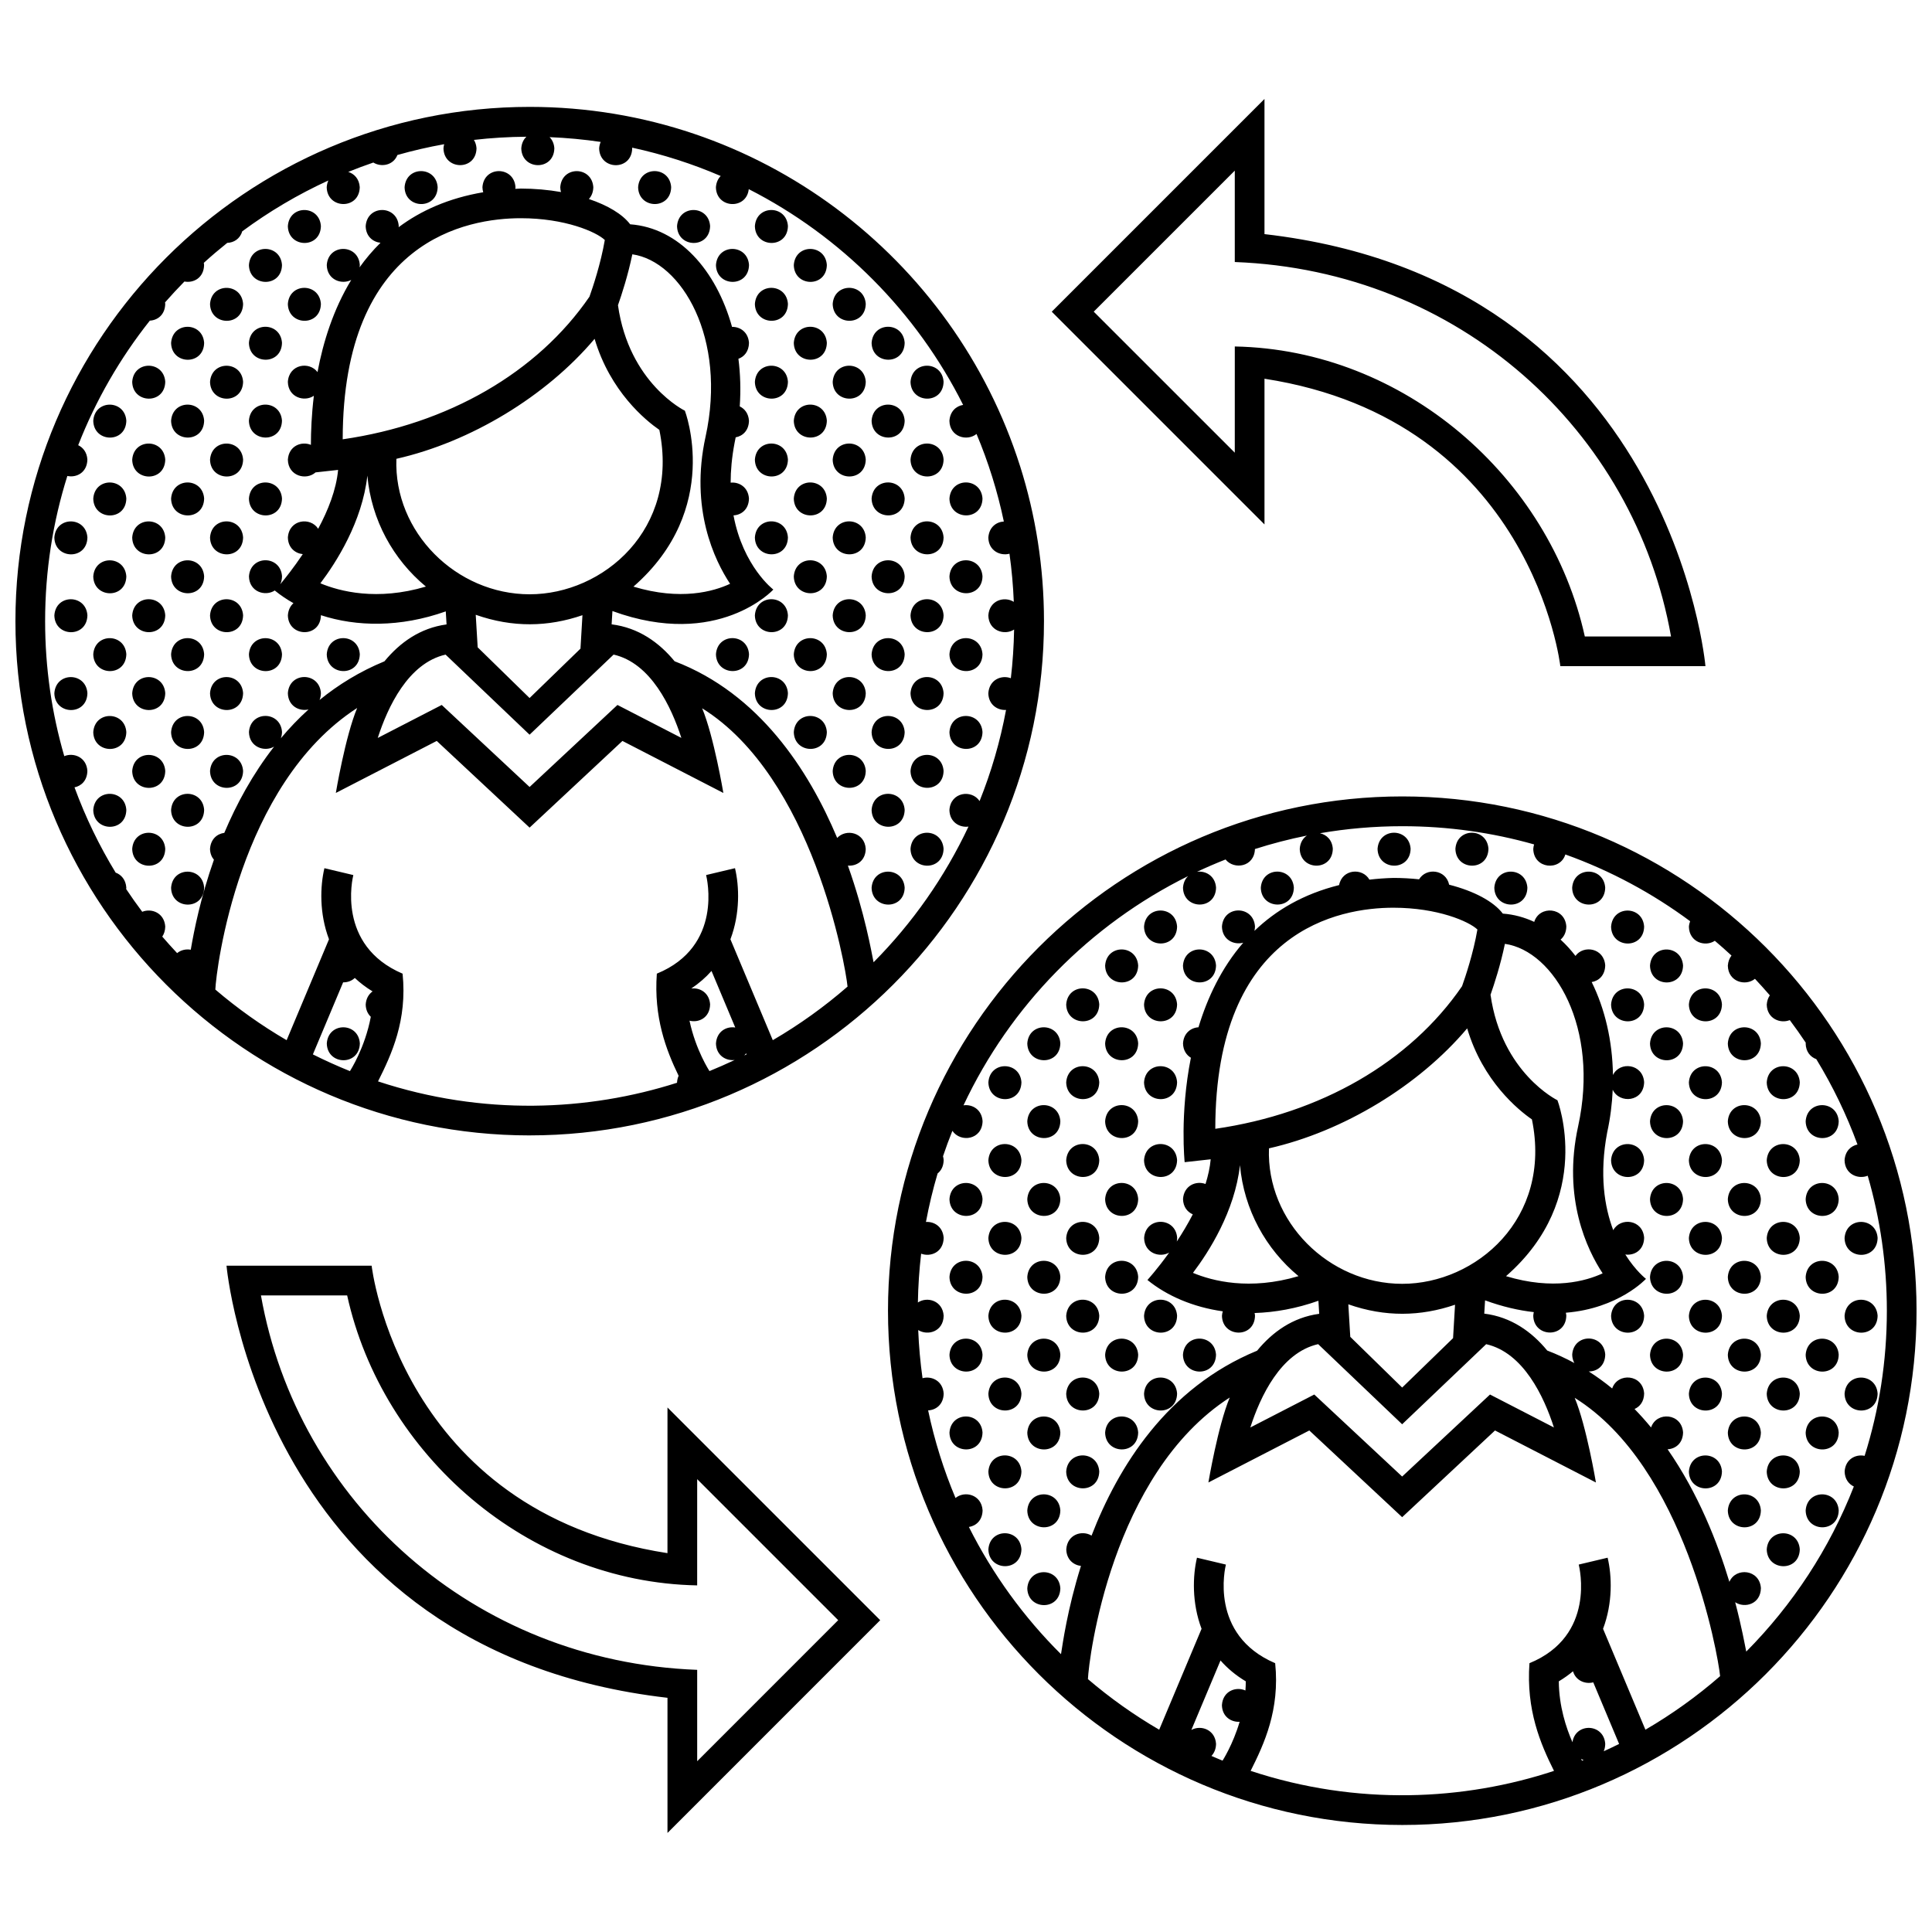 <?xml version="1.0" encoding="UTF-8"?>
<!-- Uploaded to: SVG Repo, www.svgrepo.com, Generator: SVG Repo Mixer Tools -->
<svg width="800px" height="800px" version="1.1" viewBox="144 144 512 512" xmlns="http://www.w3.org/2000/svg">
 <defs>
  <clipPath id="a">
   <path d="m148.09 170h503.81v460h-503.81z"/>
  </clipPath>
 </defs>
 <g clip-path="url(#a)">
  <path d="m187.79 368.95c-0.121 6.059-8.633 5.859-8.754 0.023 0.375-5.758 8.391-5.652 8.754-0.023zm-8.754-20.602c0.121 5.836 8.641 6.031 8.758-0.023-0.367-5.633-8.383-5.738-8.758 0.023zm-10.32-92.832c0.121 5.836 8.641 6.035 8.762-0.023-0.367-5.625-8.379-5.734-8.762 0.023zm0 20.633c0.121 5.836 8.641 6.035 8.762-0.023-0.367-5.629-8.379-5.742-8.762 0.023zm10.32 10.312c0.121 5.836 8.641 6.035 8.758-0.023-0.367-5.629-8.383-5.734-8.758 0.023zm0 41.258c0.121 5.836 8.641 6.035 8.758-0.023-0.367-5.633-8.383-5.738-8.758 0.023zm-20.633-20.629c0.121 5.836 8.641 6.031 8.762-0.023-0.367-5.629-8.379-5.738-8.762 0.023zm0-20.629c0.121 5.836 8.641 6.035 8.762-0.023-0.367-5.629-8.379-5.734-8.762 0.023zm20.633-20.625c0.121 5.836 8.641 6.031 8.758-0.031-0.367-5.625-8.383-5.734-8.758 0.031zm-20.633 61.883c0.121 5.836 8.641 6.035 8.762-0.023-0.367-5.633-8.379-5.738-8.762 0.023zm10.312-30.945c0.121 5.836 8.641 6.035 8.762-0.023-0.367-5.629-8.379-5.734-8.762 0.023zm50.016 20.605c-0.367-5.629-8.379-5.734-8.762 0.023 0.125 5.836 8.645 6.031 8.762-0.023zm-50.016 41.281c0.121 5.836 8.641 6.031 8.762-0.023-0.367-5.629-8.379-5.738-8.762 0.023zm0-41.262c0.121 5.836 8.641 6.035 8.762-0.023-0.367-5.625-8.379-5.734-8.762 0.023zm0 20.633c0.121 5.836 8.641 6.035 8.762-0.023-0.367-5.625-8.379-5.738-8.762 0.023zm39.707-51.602c-0.367-5.621-8.379-5.734-8.762 0.023 0.121 5.84 8.641 6.043 8.762-0.023zm0-20.625c-0.367-5.621-8.379-5.734-8.762 0.031 0.121 5.828 8.641 6.027 8.762-0.031zm-19.082-30.914c0.121 5.836 8.641 6.031 8.758-0.023-0.363-5.629-8.367-5.742-8.758 0.023zm19.082 10.289c-0.367-5.621-8.379-5.734-8.762 0.031 0.121 5.828 8.641 6.027 8.762-0.031zm-29.387 0.023c0.121 5.828 8.641 6.031 8.758-0.031-0.367-5.621-8.383-5.727-8.758 0.031zm39.695 30.914c-0.367-5.621-8.379-5.734-8.762 0.023 0.125 5.84 8.645 6.035 8.762-0.023zm-10.309 30.945c-0.367-5.629-8.379-5.734-8.762 0.023 0.121 5.836 8.641 6.035 8.762-0.023zm0 41.254c-0.367-5.629-8.379-5.734-8.762 0.023 0.121 5.836 8.641 6.039 8.762-0.023zm0-20.629c-0.367-5.621-8.379-5.734-8.762 0.023 0.121 5.84 8.641 6.043 8.762-0.023zm0-103.14c-0.367-5.629-8.379-5.734-8.762 0.023 0.121 5.836 8.641 6.039 8.762-0.023zm-19.082 113.48c0.121 5.836 8.641 6.035 8.758-0.023-0.363-5.625-8.367-5.738-8.758 0.023zm0 20.629c0.121 5.836 8.641 6.031 8.758-0.023-0.363-5.629-8.367-5.738-8.758 0.023zm0 20.625c0.121 5.836 8.641 6.035 8.758-0.023-0.363-5.621-8.367-5.734-8.758 0.023zm0-82.512c0.121 5.836 8.641 6.035 8.758-0.023-0.363-5.629-8.367-5.734-8.758 0.023zm0-20.625c0.121 5.836 8.641 6.035 8.758-0.023-0.363-5.629-8.367-5.742-8.758 0.023zm0 41.25c0.121 5.836 8.641 6.035 8.758-0.023-0.363-5.625-8.367-5.734-8.758 0.023zm0-61.883c0.121 5.836 8.641 6.035 8.758-0.023-0.363-5.625-8.367-5.734-8.758 0.023zm-10.305 51.574c0.121 5.836 8.641 6.031 8.758-0.023-0.367-5.629-8.383-5.738-8.758 0.023zm215.02 61.859c-0.363-5.629-8.375-5.734-8.762 0.023 0.129 5.836 8.648 6.035 8.762-0.023zm-175.33-113.46c-0.367-5.621-8.379-5.734-8.762 0.023 0.125 5.836 8.645 6.035 8.762-0.023zm165.02 20.625c-0.363-5.621-8.379-5.734-8.762 0.023 0.129 5.84 8.641 6.035 8.762-0.023zm0-20.625c-0.363-5.621-8.379-5.734-8.762 0.023 0.129 5.836 8.641 6.035 8.762-0.023zm10.312 72.195c-0.363-5.621-8.375-5.734-8.762 0.023 0.129 5.84 8.648 6.043 8.762-0.023zm0-20.625c-0.363-5.629-8.375-5.734-8.762 0.023 0.129 5.836 8.648 6.035 8.762-0.023zm0 41.254c-0.363-5.629-8.375-5.734-8.762 0.023 0.129 5.836 8.648 6.039 8.762-0.023zm-10.312 10.32c-0.363-5.629-8.379-5.734-8.762 0.023 0.129 5.836 8.641 6.031 8.762-0.023zm0 20.625c-0.363-5.621-8.379-5.734-8.762 0.023 0.129 5.836 8.641 6.039 8.762-0.023zm0-41.258c-0.363-5.621-8.379-5.734-8.762 0.023 0.129 5.836 8.641 6.039 8.762-0.023zm0-20.625c-0.363-5.629-8.379-5.734-8.762 0.023 0.129 5.836 8.641 6.031 8.762-0.023zm0-20.633c-0.363-5.629-8.379-5.734-8.762 0.023 0.129 5.836 8.641 6.039 8.762-0.023zm20.625 20.633c-0.363-5.629-8.375-5.734-8.758 0.023 0.125 5.836 8.645 6.031 8.758-0.023zm-10.312-30.949c-0.363-5.621-8.375-5.734-8.762 0.023 0.129 5.84 8.648 6.043 8.762-0.023zm-20.625-61.883c-0.367-5.629-8.379-5.734-8.762 0.023 0.125 5.836 8.641 6.039 8.762-0.023zm30.938 51.57c-0.363-5.621-8.375-5.734-8.758 0.023 0.125 5.84 8.645 6.035 8.758-0.023zm-165.02 41.262c-0.363-5.629-8.379-5.734-8.758 0.023 0.121 5.836 8.641 6.031 8.758-0.023zm165.02 20.625c-0.363-5.621-8.375-5.734-8.758 0.023 0.125 5.836 8.645 6.039 8.758-0.023zm74.73-55.02-56.375-56.375 56.375-56.375v35.816c107.92 12.41 116.86 114.5 116.86 114.5h-38.457s-7.379-65.184-78.402-76.176v38.613zm-7.867-47.156c44.945 0.84 83.457 34.637 92.758 76.852h22.848c-9.672-54.613-56.23-97-115.61-99.234v-24.215l-37.379 37.371 37.379 37.371zm-66.863 60.918c-0.363-5.629-8.375-5.734-8.758 0.023 0.125 5.836 8.645 6.039 8.758-0.023zm-10.312-51.566c-0.363-5.621-8.375-5.734-8.762 0.031 0.129 5.828 8.648 6.027 8.762-0.031zm0 20.625c-0.363-5.621-8.375-5.734-8.762 0.031 0.129 5.828 8.648 6.027 8.762-0.031zm-50.008 41.285c0.121 5.836 8.641 6.031 8.758-0.023-0.363-5.629-8.379-5.738-8.758 0.023zm0 20.629c0.121 5.836 8.641 6.035 8.758-0.023-0.363-5.633-8.379-5.738-8.758 0.023zm-10.316-10.32c0.121 5.836 8.641 6.035 8.762-0.023-0.367-5.625-8.379-5.734-8.762 0.023zm50.012-82.535c-0.363-5.629-8.379-5.734-8.762 0.023 0.129 5.836 8.641 6.035 8.762-0.023zm-30.938 51.566c-0.363-5.621-8.379-5.734-8.758 0.023 0.117 5.84 8.637 6.043 8.758-0.023zm-10.312-72.195c-0.367-5.621-8.379-5.734-8.762 0.023 0.121 5.84 8.641 6.035 8.762-0.023zm-10.312-10.312c-0.367-5.629-8.379-5.734-8.762 0.023 0.121 5.836 8.641 6.035 8.762-0.023zm-10.32-10.312c-0.363-5.629-8.375-5.734-8.758 0.023 0.125 5.836 8.641 6.031 8.758-0.023zm30.945 72.195c-0.363-5.621-8.379-5.734-8.758 0.031 0.117 5.828 8.637 6.027 8.758-0.031zm0-20.625c-0.363-5.621-8.379-5.734-8.758 0.031 0.117 5.828 8.637 6.027 8.758-0.031zm0-20.633c-0.363-5.629-8.379-5.734-8.758 0.023 0.117 5.836 8.637 6.039 8.758-0.023zm-134.08-10.312c-0.367-5.621-8.379-5.734-8.762 0.023 0.125 5.84 8.645 6.035 8.762-0.023zm0 20.629c-0.367-5.629-8.379-5.734-8.762 0.023 0.125 5.836 8.645 6.035 8.762-0.023zm10.312-10.316c-0.363-5.629-8.379-5.734-8.758 0.023 0.121 5.836 8.641 6.039 8.758-0.023zm0-20.625c-0.363-5.629-8.379-5.734-8.758 0.023 0.121 5.836 8.641 6.035 8.758-0.023zm30.941-10.312c-0.367-5.629-8.379-5.734-8.762 0.023 0.121 5.836 8.641 6.031 8.762-0.023zm103.14 82.508c-0.363-5.621-8.375-5.734-8.758 0.023 0.117 5.84 8.637 6.035 8.758-0.023zm10.312 30.945c-0.367-5.629-8.379-5.734-8.762 0.023 0.125 5.836 8.641 6.035 8.762-0.023zm0 20.625c-0.367-5.621-8.379-5.734-8.762 0.023 0.125 5.84 8.641 6.043 8.762-0.023zm0 20.629c-0.367-5.629-8.379-5.734-8.762 0.023 0.125 5.836 8.641 6.039 8.762-0.023zm0-82.512c-0.367-5.621-8.379-5.734-8.762 0.031 0.125 5.828 8.641 6.027 8.762-0.031zm-10.312-51.57c-0.363-5.621-8.375-5.734-8.758 0.023 0.117 5.84 8.637 6.035 8.758-0.023zm10.312 72.195c-0.367-5.621-8.379-5.734-8.762 0.023 0.125 5.84 8.641 6.043 8.762-0.023zm-10.312-51.566c-0.363-5.629-8.375-5.734-8.758 0.023 0.117 5.836 8.637 6.035 8.758-0.023zm0 61.883c-0.363-5.629-8.375-5.734-8.758 0.023 0.117 5.836 8.637 6.039 8.758-0.023zm0 20.633c-0.363-5.629-8.375-5.734-8.758 0.023 0.117 5.836 8.637 6.031 8.758-0.023zm-10.312-113.46c-0.363-5.629-8.379-5.734-8.758 0.023 0.117 5.836 8.637 6.035 8.758-0.023zm20.625 41.258c-0.367-5.621-8.379-5.734-8.762 0.031 0.125 5.828 8.641 6.027 8.762-0.031zm-10.312 10.312c-0.363-5.621-8.375-5.734-8.758 0.023 0.117 5.836 8.637 6.035 8.758-0.023zm0 82.512c-0.363-5.621-8.375-5.734-8.758 0.023 0.117 5.836 8.637 6.039 8.758-0.023zm228.45 175.37c0.121 5.828 8.641 6.031 8.762-0.031-0.367-5.625-8.371-5.738-8.762 0.031zm0 20.625c0.121 5.836 8.641 6.031 8.762-0.031-0.367-5.613-8.371-5.727-8.762 0.031zm-10.305-92.832c0.121 5.836 8.641 6.035 8.758-0.023-0.367-5.621-8.375-5.734-8.758 0.023zm0-41.25c0.121 5.836 8.641 6.035 8.758-0.023-0.367-5.629-8.375-5.738-8.758 0.023zm0 20.625c0.121 5.836 8.641 6.031 8.758-0.031-0.367-5.621-8.375-5.723-8.758 0.031zm10.305 72.195c0.121 5.836 8.641 6.035 8.762-0.023-0.367-5.621-8.371-5.731-8.762 0.023zm10.32 51.578c0.117 5.836 8.641 6.031 8.758-0.023-0.363-5.633-8.379-5.738-8.758 0.023zm-10.32-134.09c0.121 5.828 8.641 6.031 8.762-0.031-0.367-5.621-8.371-5.727-8.762 0.031zm0 61.883c0.121 5.836 8.641 6.031 8.762-0.031-0.367-5.621-8.371-5.727-8.762 0.031zm0-41.258c0.121 5.836 8.641 6.031 8.762-0.031-0.367-5.613-8.371-5.727-8.762 0.031zm0 20.633c0.121 5.828 8.641 6.035 8.762-0.023-0.367-5.629-8.371-5.742-8.762 0.023zm-10.305 30.938c0.121 5.836 8.641 6.031 8.758-0.031-0.367-5.617-8.375-5.723-8.758 0.031zm-20.629-103.14c0.117 5.836 8.641 6.035 8.758-0.023-0.363-5.621-8.375-5.734-8.758 0.023zm10.312 72.203c0.121 5.828 8.641 6.035 8.758-0.023-0.363-5.629-8.371-5.742-8.758 0.023zm10.316 10.312c0.121 5.836 8.641 6.035 8.758-0.023-0.367-5.629-8.375-5.738-8.758 0.023zm-51.57-92.828c0.121 5.836 8.641 6.035 8.758-0.023-0.367-5.629-8.375-5.734-8.758 0.023zm41.254 41.258c0.121 5.828 8.641 6.031 8.758-0.031-0.363-5.621-8.371-5.727-8.758 0.031zm-30.941-30.945c0.121 5.836 8.641 6.035 8.762-0.023-0.367-5.621-8.379-5.734-8.762 0.023zm61.883 144.4c0.117 5.828 8.641 6.031 8.758-0.031-0.363-5.621-8.379-5.731-8.758 0.031zm-92.828-154.71c0.121 5.836 8.641 6.035 8.762-0.023-0.367-5.629-8.375-5.734-8.762 0.023zm61.887 20.633c0.121 5.836 8.641 6.031 8.758-0.023-0.363-5.637-8.371-5.742-8.758 0.023zm0 103.13c0.121 5.836 8.641 6.035 8.758-0.023-0.363-5.621-8.371-5.731-8.758 0.023zm10.316 10.32c0.121 5.828 8.641 6.035 8.758-0.023-0.367-5.629-8.375-5.734-8.758 0.023zm41.25-20.633c0.121 5.836 8.641 6.031 8.758-0.031-0.363-5.617-8.375-5.723-8.758 0.031zm0 20.633c0.121 5.828 8.641 6.035 8.758-0.023-0.363-5.629-8.375-5.734-8.758 0.023zm0 41.258c0.121 5.836 8.641 6.031 8.758-0.023-0.363-5.633-8.375-5.738-8.758 0.023zm0-20.629c0.121 5.828 8.641 6.031 8.758-0.031-0.363-5.621-8.375-5.731-8.758 0.031zm0-61.887c0.121 5.836 8.641 6.035 8.758-0.023-0.363-5.629-8.375-5.738-8.758 0.023zm10.312 51.574c0.121 5.828 8.641 6.031 8.758-0.031-0.363-5.625-8.375-5.738-8.758 0.031zm0-20.637c0.121 5.836 8.641 6.035 8.758-0.023-0.363-5.621-8.375-5.731-8.758 0.023zm-10.312-51.57c0.121 5.836 8.641 6.035 8.758-0.023-0.363-5.621-8.375-5.734-8.758 0.023zm29.387 50.195c0 75.145-61.137 136.29-136.29 136.29-75.148 0-136.29-61.141-136.29-136.29 0-75.148 61.137-136.29 136.29-136.29 75.148 0 136.29 61.137 136.29 136.29zm-177.76 98.223c-2.695-1.613-4.906-3.488-6.699-5.531l-7.723 18.41c2.516-1.387 6.293-0.117 6.543 3.703-0.031 1.391-0.516 2.438-1.223 3.184 0.977 0.418 1.953 0.855 2.949 1.25 0.051-0.105 2.719-4.203 4.523-10.297-2.258 0.133-4.637-1.367-4.695-4.422 0.246-3.754 3.734-4.996 6.231-3.871 0.055-0.793 0.094-1.598 0.094-2.426zm89.543 20.84c-0.25-0.074-0.492-0.176-0.727-0.297 0.172 0.293 0.281 0.457 0.293 0.48 0.148-0.062 0.285-0.129 0.434-0.184zm9.391-4.25-6.852-16.324c-2.125 0.555-4.644-0.449-5.367-2.934-1.137 0.945-2.387 1.844-3.762 2.664 0.051 6.613 1.945 12.34 3.617 16.137 0.785-5.254 8.328-5.012 8.688 0.449-0.016 0.742-0.156 1.391-0.398 1.949 1.363-0.625 2.727-1.266 4.074-1.941zm26.766-17.969c-0.543-5.617-9.211-55.488-38.531-73.754 3.117 7.488 5.621 22.434 5.621 22.434l-26.742-13.785-24.609 22.98-24.605-22.98-26.742 13.785s2.516-15 5.652-22.516c-31.383 20.277-37.344 69.203-37.578 74.621 5.863 5.012 12.184 9.508 18.887 13.41l11.227-26.738c-2.609-6.887-2.344-14.082-1.215-18.844l7.664 1.82c-0.168 0.715-4.527 18.625 13.059 26.137 1.27 12.379-2.918 21.387-6.504 28.535 28.25 9.34 56.609 7.863 80.395 0-3.586-7.148-7.41-16.156-6.504-28.535 17.695-7.25 13.227-25.418 13.059-26.137l7.656-1.82c1.133 4.762 1.395 11.957-1.211 18.844l11.227 26.738c7.047-4.106 13.672-8.859 19.797-14.195zm-139.7-106.87c5.117 2.137 15 4.727 27.973 0.867-8.652-7.16-14.461-17.613-15.516-29.414-1.371 12.258-8.266 23.016-12.457 28.547zm71.312-75.973c0.871-2.434 2.988-8.727 4.07-15.023-2.258-2.152-10.559-5.773-22.27-5.773-14.176 0-47.148 5.715-47.195 58.59 27.938-4.027 51.574-17.645 65.395-37.793zm-15.84 78.875c19.48 0 39.766-17.246 34.355-43.57-3.648-2.527-13.027-10.168-17.156-24.129-12.844 15.227-32.84 27.336-52.531 31.797-0.711 19.426 15.852 35.902 35.332 35.902zm46.602-41.746c5.699-26.062-6.297-46.461-19.406-48.352-1.152 5.578-2.832 10.707-3.809 13.492 2.941 20.746 17.734 27.957 17.734 27.957s10 25.977-13.629 46.621c12.496 3.769 21.215 1.293 25.605-0.75-4.117-6.246-10.676-19.852-6.496-38.969zm-60.902 47.176 0.52 8.621 13.75 13.438 13.488-13.094 0.523-8.855c-9.113 3.113-18.504 3.32-28.281-0.109zm-7.996 10.555c-9.93 2.258-15.352 13.93-17.973 22.086l16.949-8.734 23.285 21.734 23.285-21.734 16.934 8.727c-2.629-8.156-8.062-19.82-17.949-22.07l-22.27 21.227zm144.82 29.605c3.828-12.152 5.894-25.074 5.894-38.465 0-12.41-1.777-24.414-5.074-35.77-2.555 1.031-6.051-0.383-6.133-4.106 0.16-2.43 1.688-3.805 3.422-4.168-2.906-7.941-6.574-15.508-10.918-22.625-1.531-0.559-2.769-1.949-2.816-4.144 0.004-0.074 0.02-0.137 0.031-0.207-1.359-2.035-2.769-4.035-4.238-5.992-2.551 1.02-6.027-0.402-6.106-4.109 0.07-0.996 0.371-1.809 0.816-2.457-1.281-1.484-2.602-2.949-3.941-4.379-2.5 2.035-7.098 0.801-7.188-3.477 0.074-1.117 0.438-2.004 0.973-2.684-1.441-1.34-2.918-2.641-4.418-3.914-2.551 1.691-6.785 0.395-6.871-3.715 0.039-0.551 0.16-1.031 0.324-1.477-10.012-7.418-21.129-13.41-33.066-17.688-1.375 4.469-8.398 3.836-8.504-1.465 0.031-0.434 0.109-0.828 0.223-1.195-11.109-3.144-22.824-4.828-34.93-4.828-7.441 0-14.73 0.641-21.824 1.863 1.734 0.383 3.254 1.762 3.406 4.137-0.121 6.039-8.641 5.84-8.762 0.004 0.105-1.668 0.871-2.828 1.891-3.523-4.684 0.941-9.281 2.137-13.766 3.57-0.156 4.766-5.547 5.578-7.785 2.766-2.562 1.008-5.09 2.102-7.566 3.266 2.297-0.324 4.84 1.09 5.047 4.203-0.121 6.062-8.641 5.863-8.762 0.023 0.098-1.359 0.613-2.379 1.355-3.09-26.062 12.898-47.141 34.387-59.523 60.75 2.301-0.332 4.852 1.082 5.055 4.195-0.102 4.996-5.894 5.734-8 2.562-0.887 2.211-1.719 4.457-2.484 6.731 0.086 0.316 0.145 0.656 0.172 1.023-0.031 1.633-0.68 2.812-1.605 3.543-1.246 4.203-2.277 8.496-3.09 12.852 2.203-0.137 4.504 1.273 4.695 4.231-0.074 3.789-3.43 5.133-5.969 4.18-0.5 4.254-0.789 8.559-0.863 12.93 2.508-1.664 6.574-0.457 6.832 3.516-0.086 4.195-4.188 5.387-6.746 3.793 0.172 4.309 0.555 8.566 1.145 12.762 2.422-0.672 5.387 0.699 5.602 4.074-0.055 2.906-2.047 4.359-4.117 4.453 1.688 8.039 4.133 15.805 7.254 23.215 2.453-2.019 6.902-0.891 7.176 3.269-0.051 2.676-1.75 4.125-3.629 4.414 6.289 12.539 14.559 23.922 24.41 33.711 0.43-2.648 1.676-11.891 5.289-23.387-1.984-0.23-3.836-1.707-3.891-4.398 0.273-3.988 4.191-5.16 6.699-3.637 7.027-18.184 19.984-39.18 43.867-49.004 4.062-4.938 9.426-8.828 16.461-9.777l-0.207-3.457c-5.809 2.062-11.512 3.078-16.914 3.25 0.051 0.227 0.102 0.465 0.109 0.715-0.117 6.062-8.641 5.859-8.758 0.023 0.031-0.434 0.105-0.828 0.223-1.188-7.906-1.117-14.809-4.109-19.973-8.309 0 0 2.602-2.848 5.758-7.254-2.57 1.465-6.555 0.105-6.637-3.871 0.383-5.762 8.395-5.652 8.758-0.031-0.004 0.344-0.047 0.672-0.105 0.973 1.445-2.195 2.918-4.637 4.246-7.211-1.422-0.613-2.543-1.969-2.59-4.055 0.242-3.617 3.488-4.918 5.965-3.988 0.684-2.188 1.176-4.379 1.371-6.543-0.785 0.102-6.902 0.762-6.902 0.762s-1.324-12.699 1.652-27.676c-1.176-0.699-2.047-1.977-2.086-3.809 0.18-2.746 2.102-4.141 4.098-4.262 2.363-7.812 6.074-15.73 11.863-22.414-2.488 0.684-5.57-0.77-5.644-4.266 0.383-5.758 8.395-5.652 8.758-0.023-0.012 0.418-0.066 0.797-0.145 1.152 5.648-5.445 12.969-9.777 22.434-12.133 0.816-4.266 6.188-4.68 8.035-1.441 2.035-0.238 4.152-0.398 6.363-0.457 2.316 0 4.594 0.133 6.801 0.367 1.883-3.168 7.113-2.637 7.965 1.426 6.535 1.672 11.742 4.394 14.223 7.664 2.941 0.215 5.723 0.984 8.324 2.191 1.379-4.434 8.176-3.945 8.508 1.23-0.031 1.582-0.645 2.731-1.527 3.465 1.41 1.289 2.731 2.742 3.949 4.324 2.168-2.988 7.586-2.086 7.883 2.519-0.055 2.656-1.723 4.109-3.586 4.41 3.481 7.023 5.508 15.547 5.637 24.633 1.82-3.715 7.941-3.008 8.262 1.895-0.105 5.285-6.574 5.805-8.324 2-0.16 3.734-0.641 7.535-1.473 11.34-2.102 11.156-0.73 19.688 1.613 25.891 1.906-3.551 7.871-2.816 8.184 2.023-0.066 3.316-2.641 4.746-4.988 4.418 2.769 4.387 5.477 6.453 5.477 6.453s-7.227 7.856-21.234 8.977c0.055 0.25 0.105 0.504 0.121 0.777-0.117 6.062-8.641 5.859-8.758 0.023 0.02-0.344 0.074-0.66 0.145-0.961-3.93-0.441-8.238-1.406-12.918-3.117l-0.211 3.516c7.141 0.891 12.582 4.801 16.688 9.785 2.508 0.957 4.902 2.07 7.184 3.305-0.332-0.621-0.551-1.344-0.57-2.207 0.383-5.762 8.395-5.652 8.758-0.023-0.059 3.027-2.211 4.488-4.375 4.469 2.18 1.391 4.254 2.898 6.211 4.508 1.465-4.316 8.137-3.793 8.473 1.34-0.039 2.144-1.145 3.488-2.543 4.098 1.535 1.578 2.992 3.215 4.379 4.898 1.457-4.332 8.141-3.812 8.48 1.324-0.055 2.902-2.035 4.348-4.102 4.453 8.148 11.715 13.246 24.762 16.379 35.137 1.688-3.953 8.031-3.324 8.352 1.672-0.086 4.238-4.266 5.402-6.82 3.727 1.727 6.531 2.578 11.355 2.934 13.082 12.277-12.379 22.059-27.234 28.512-43.75-1.352-0.645-2.398-1.977-2.438-3.981 0.215-3.285 2.945-4.644 5.305-4.144zm-25.938-98.977c0.121 5.836 8.641 6.031 8.758-0.031-0.363-5.613-8.375-5.727-8.758 0.031zm29.383 41.234c-0.363-5.621-8.375-5.734-8.758 0.031 0.121 5.832 8.641 6.027 8.758-0.031zm-39.695 30.969c0.117 5.828 8.641 6.035 8.758-0.023-0.363-5.629-8.379-5.734-8.758 0.023zm0-61.891c0.117 5.836 8.641 6.035 8.758-0.023-0.363-5.621-8.379-5.734-8.758 0.023zm0-20.625c0.117 5.836 8.641 6.031 8.758-0.031-0.363-5.621-8.379-5.723-8.758 0.031zm10.312 134.09c0.121 5.828 8.641 6.031 8.758-0.023-0.363-5.629-8.375-5.734-8.758 0.023zm0-103.14c0.121 5.828 8.641 6.035 8.758-0.023-0.363-5.629-8.375-5.742-8.758 0.023zm-10.312 10.312c0.117 5.836 8.641 6.035 8.758-0.023-0.363-5.629-8.379-5.738-8.758 0.023zm0 20.625c0.117 5.836 8.641 6.031 8.758-0.031-0.363-5.617-8.379-5.723-8.758 0.031zm10.312 51.574c0.121 5.836 8.641 6.031 8.758-0.031-0.363-5.613-8.375-5.727-8.758 0.031zm-381.6-113.46c0.121 5.836 8.641 6.031 8.758-0.031-0.363-5.621-8.375-5.723-8.758 0.031zm381.6 51.57c0.121 5.836 8.641 6.031 8.758-0.031-0.363-5.621-8.375-5.727-8.758 0.031zm0 41.262c0.121 5.828 8.641 6.031 8.758-0.031-0.363-5.625-8.375-5.738-8.758 0.031zm0-20.637c0.121 5.836 8.641 6.035 8.758-0.023-0.363-5.621-8.375-5.731-8.758 0.023zm-195.96 51.578c0.121 5.836 8.641 6.031 8.758-0.023-0.363-5.633-8.375-5.738-8.758 0.023zm0-20.629c0.121 5.828 8.641 6.031 8.758-0.031-0.363-5.621-8.375-5.731-8.758 0.031zm0 41.254c0.121 5.828 8.641 6.035 8.758-0.023-0.363-5.629-8.375-5.734-8.758 0.023zm-10.312-134.09c0.121 5.836 8.641 6.031 8.758-0.031-0.363-5.613-8.375-5.727-8.758 0.031zm0 20.633c0.121 5.828 8.641 6.035 8.758-0.023-0.363-5.629-8.375-5.742-8.758 0.023zm10.312-30.945c0.121 5.836 8.641 6.031 8.758-0.031-0.363-5.621-8.375-5.723-8.758 0.031zm0 20.625c0.121 5.836 8.641 6.035 8.758-0.023-0.363-5.621-8.375-5.734-8.758 0.023zm-10.312 30.945c0.121 5.836 8.641 6.031 8.758-0.031-0.363-5.621-8.375-5.727-8.758 0.031zm10.312-10.312c0.121 5.836 8.641 6.035 8.758-0.023-0.363-5.629-8.375-5.738-8.758 0.023zm0 41.258c0.121 5.828 8.641 6.035 8.758-0.023-0.363-5.629-8.375-5.734-8.758 0.023zm0-20.633c0.121 5.836 8.641 6.031 8.758-0.031-0.363-5.617-8.375-5.723-8.758 0.031zm-20.625-20.625c0.121 5.836 8.641 6.035 8.758-0.023-0.363-5.629-8.375-5.738-8.758 0.023zm82.508-82.516c0.117 5.836 8.641 6.035 8.758-0.023-0.363-5.621-8.375-5.734-8.758 0.023zm-72.195 113.45c0.121 5.836 8.641 6.035 8.758-0.023-0.363-5.621-8.375-5.731-8.758 0.023zm-85.043 24.281 56.375 56.371-56.375 56.383v-35.816c-107.92-12.426-116.86-114.51-116.86-114.51h38.457s7.375 65.184 78.398 76.176zm7.871 47.148c-44.945-0.84-83.457-34.637-92.762-76.852h-22.848c9.672 54.613 56.23 97.004 115.61 99.234v24.215l37.371-37.379-37.371-37.371-0.004 28.152zm-44.383-119.25c-75.148 0-136.29-61.137-136.29-136.28 0-75.148 61.137-136.29 136.29-136.29 60.82 0 112.46 40.055 129.94 95.164 0.012 0.023 0.02 0.055 0.031 0.082 4.098 12.957 6.316 26.742 6.316 41.039 0 75.145-61.137 136.28-136.29 136.28zm49.359-24.375c0.215-3.215 2.801-4.594 5.113-4.219l-6.293-14.992c-1.484 1.684-3.273 3.254-5.367 4.664 2.281-0.309 4.797 1.113 4.996 4.203-0.07 3.543-3.008 4.934-5.461 4.316 1.676 7.859 5.231 13.234 5.289 13.359 2.266-0.918 4.488-1.91 6.688-2.941-2.336 0.285-4.898-1.211-4.965-4.391zm8.102 2.906-0.121-0.293c-0.141 0.211-0.309 0.402-0.48 0.574 0.199-0.094 0.402-0.18 0.602-0.281zm-142.18-54.477c0.176-2.602 1.906-3.988 3.785-4.231 3.219-7.617 7.5-15.559 13.191-22.848-2.562 1.48-6.574 0.133-6.66-3.859 0.387-5.758 8.398-5.652 8.762-0.023-0.016 0.629-0.133 1.168-0.309 1.664 2.231-2.672 4.676-5.231 7.332-7.637-2.457 0.574-5.402-0.898-5.473-4.312 0.383-5.758 8.395-5.652 8.758-0.023-0.016 0.695-0.145 1.293-0.359 1.824 4.988-4.055 10.68-7.566 17.195-10.246 4.062-4.938 9.426-8.828 16.461-9.777l-0.207-3.457c-12.078 4.289-23.68 4.086-33.09 1.008 0 0.004 0.004 0.016 0.004 0.023-0.117 6.062-8.637 5.859-8.758 0.023 0.098-1.441 0.672-2.519 1.48-3.231-1.785-1.004-3.441-2.121-4.941-3.344 0 0 0.016-0.02 0.039-0.047-2.551 1.715-6.805 0.418-6.891-3.699 0.387-5.758 8.398-5.652 8.762-0.023-0.016 0.828-0.195 1.523-0.484 2.117 1.391-1.668 3.637-4.492 5.984-7.996-2.004-0.207-3.894-1.684-3.949-4.41 0.316-4.82 5.977-5.516 8.027-2.312 2.629-4.898 4.801-10.359 5.281-15.602-0.598 0.074-4.227 0.473-5.977 0.66-2.457 2.203-7.246 0.992-7.336-3.371 0.242-3.688 3.617-4.957 6.106-3.926 0-3.488 0.176-7.981 0.785-13.008-2.543 1.719-6.812 0.422-6.891-3.691 0.312-4.691 5.68-5.492 7.859-2.586 1.492-7.957 4.191-16.625 8.938-24.418-2.57 1.328-6.402-0.035-6.484-3.941 0.383-5.758 8.395-5.652 8.758-0.023-0.004 0.227-0.047 0.422-0.07 0.629 1.637-2.293 3.481-4.481 5.551-6.516-1.996-0.211-3.871-1.691-3.926-4.402 0.383-5.762 8.398-5.652 8.762-0.023-0.004 0.105-0.031 0.195-0.035 0.301 5.883-4.398 13.246-7.707 22.426-9.27-0.117-0.406-0.203-0.836-0.211-1.316 0.383-5.758 8.395-5.652 8.758-0.023 0 0.156-0.035 0.293-0.051 0.438 0.488-0.02 0.957-0.055 1.457-0.07 3.699 0 7.297 0.332 10.656 0.918-0.105-0.387-0.188-0.801-0.195-1.258 0.383-5.758 8.398-5.652 8.762-0.023-0.031 1.367-0.492 2.387-1.176 3.129 4.977 1.672 8.891 4 10.938 6.699 12.906 0.961 22.797 12.113 27 27.188 2.137-0.047 4.301 1.379 4.492 4.246-0.047 2.273-1.273 3.668-2.801 4.207 0.52 4.066 0.648 8.305 0.352 12.621 1.301 0.621 2.316 1.879 2.445 3.797-0.055 2.625-1.684 4.07-3.523 4.398-0.102 0.52-0.195 1.043-0.309 1.562-0.715 3.785-1.02 7.254-1.027 10.449 2.246-0.223 4.66 1.188 4.856 4.219-0.059 2.898-2.035 4.348-4.098 4.453 2.543 13.566 10.555 19.664 10.555 19.664s-14.609 15.93-42.641 5.691l-0.211 3.523c7.141 0.891 12.582 4.801 16.688 9.785 22.398 8.574 35.512 28.797 43.086 46.82 2.332-2.519 7.281-1.512 7.566 2.891-0.059 3.195-2.457 4.629-4.727 4.438 4.473 12.559 6.254 22.91 6.805 25.617 10.309-10.395 18.852-22.547 25.148-35.953-2.359 0.316-4.984-1.176-5.047-4.394 0.316-4.797 5.914-5.512 7.992-2.371 3.094-7.707 5.457-15.789 7.012-24.148-2.258 0.133-4.629-1.367-4.695-4.422 0.242-3.617 3.492-4.918 5.969-3.988 0.5-4.238 0.785-8.539 0.863-12.898-2.555 1.652-6.746 0.336-6.828-3.742 0.266-4.016 4.242-5.168 6.746-3.598-0.172-4.309-0.555-8.566-1.145-12.75-2.481 0.656-5.531-0.801-5.602-4.277 0.188-2.754 2.117-4.152 4.109-4.262-1.684-8.031-4.121-15.793-7.238-23.199-2.5 2.031-7.098 0.801-7.184-3.481 0.168-2.535 1.812-3.93 3.633-4.223-12.324-24.59-32.309-44.703-56.809-57.176-0.59 5.512-8.586 5.168-8.707-0.488 0.09-1.305 0.578-2.293 1.27-2.996-7.488-3.223-15.336-5.754-23.477-7.512 0.004 0.059 0.02 0.109 0.023 0.172-0.117 6.062-8.637 5.859-8.758 0.023 0.039-0.645 0.191-1.211 0.406-1.715-4.445-0.656-8.957-1.078-13.539-1.266 0.691 0.707 1.176 1.676 1.258 2.949-0.117 6.062-8.637 5.859-8.762 0.023 0.09-1.355 0.613-2.371 1.352-3.082-4.699 0.031-9.336 0.316-13.906 0.84 0.371 0.609 0.629 1.336 0.691 2.211-0.121 6.062-8.641 5.859-8.758 0.023 0.023-0.395 0.098-0.754 0.188-1.094-4.207 0.75-8.344 1.707-12.398 2.863-1.039 2.699-4.231 3.324-6.379 1.996-2.242 0.766-4.457 1.598-6.644 2.484 1.578 0.488 2.906 1.828 3.047 4.039-0.117 6.062-8.637 5.859-8.758 0.023 0.047-0.684 0.207-1.281 0.438-1.793-8.098 3.715-15.742 8.242-22.836 13.488-0.574 1.996-2.238 2.996-3.961 3.047-2.121 1.699-4.195 3.461-6.207 5.289 0.031 0.188 0.055 0.371 0.07 0.57-0.066 3.426-2.812 4.848-5.211 4.383-1.75 1.785-3.473 3.637-5.137 5.535 0.016 0.125 0.039 0.25 0.051 0.383-0.055 2.891-2.019 4.344-4.082 4.449-7.871 9.926-14.297 21.027-18.984 33.008 1.293 0.625 2.309 1.883 2.434 3.793-0.066 3.473-2.887 4.883-5.309 4.363-3.824 12.152-5.891 25.074-5.891 38.473 0 12.414 1.777 24.418 5.078 35.781 2.5-1.039 5.891 0.281 6.121 3.898-0.051 2.574-1.617 4.004-3.41 4.367 2.906 7.926 6.57 15.488 10.902 22.598 1.477 0.539 2.684 1.875 2.828 3.981-0.004 0.137-0.023 0.258-0.035 0.383 1.367 2.047 2.777 4.055 4.254 6.016 2.492-1.02 5.859 0.312 6.098 3.914-0.02 1.094-0.324 1.977-0.789 2.664 1.281 1.484 2.594 2.941 3.934 4.375 1.012-0.832 2.359-1.129 3.617-0.898 0.871-5.117 2.625-13.895 6.137-23.852-0.609-0.719-1.008-1.672-1.035-2.887zm29.246-70.367c5.117 2.137 14.992 4.727 27.965 0.867-8.645-7.152-14.461-17.609-15.516-29.406-1.367 12.262-8.266 23.02-12.449 28.539zm71.309-75.957c0.871-2.438 2.988-8.727 4.066-15.023-2.254-2.152-10.551-5.773-22.258-5.773-14.184 0-47.152 5.715-47.203 58.594 27.941-4.039 51.574-17.652 65.395-37.797zm-15.836 78.867c19.48 0 39.762-17.246 34.355-43.57-3.648-2.523-13.027-10.168-17.156-24.129-12.844 15.227-32.844 27.336-52.531 31.797-0.715 19.43 15.852 35.902 35.332 35.902zm46.602-41.746c5.699-26.062-6.301-46.461-19.406-48.352-1.148 5.578-2.828 10.711-3.805 13.492 2.941 20.75 17.73 27.957 17.73 27.957s10.004 25.98-13.629 46.621c12.5 3.773 21.215 1.293 25.609-0.75-4.125-6.242-10.68-19.844-6.5-38.969zm-60.906 47.176 0.516 8.625 13.754 13.438 13.488-13.09 0.523-8.863c-9.109 3.125-18.5 3.328-28.281-0.109zm-7.992 10.555c-9.93 2.258-15.348 13.93-17.973 22.086l16.953-8.742 23.285 21.738 23.285-21.738 16.938 8.73c-2.637-8.16-8.062-19.824-17.957-22.078l-22.27 21.23zm-21.168 92.73c0.105-1.633 0.84-2.777 1.824-3.473-1.785-1.082-3.34-2.281-4.711-3.566-0.836 0.801-1.965 1.188-3.094 1.164l-8.016 19.094c3.203 1.605 6.481 3.082 9.824 4.434 0.066-0.133 3.969-6.102 5.527-14.402-0.789-0.746-1.324-1.828-1.355-3.25zm3.266 20.371c27.805 9.18 55.707 7.891 79.254 0.359 0-0.035-0.012-0.066-0.012-0.105 0.047-0.66 0.195-1.23 0.418-1.738-3.352-6.906-6.613-15.523-5.773-27.066 17.688-7.246 13.227-25.418 13.059-26.133l7.656-1.82c1.133 4.762 1.395 11.957-1.211 18.844l11.227 26.738c7.055-4.109 13.684-8.871 19.809-14.199-0.543-5.621-9.211-55.488-38.531-73.758 3.117 7.488 5.621 22.441 5.621 22.441l-26.742-13.785-24.609 22.973-24.605-22.973-26.742 13.785s2.508-15 5.652-22.52c-31.383 20.285-37.348 69.207-37.586 74.621 5.871 5.012 12.188 9.512 18.895 13.418l11.227-26.742c-2.609-6.887-2.344-14.078-1.215-18.836l7.664 1.82c-0.172 0.715-4.527 18.625 13.055 26.133 1.262 12.379-2.922 21.387-6.508 28.543zm151.44 51.824c0.121 5.836 8.641 6.031 8.758-0.031-0.363-5.617-8.375-5.723-8.758 0.031zm0 41.262c0.121 5.828 8.641 6.031 8.758-0.031-0.363-5.621-8.375-5.731-8.758 0.031zm10.312 10.312c0.121 5.836 8.641 6.031 8.758-0.031-0.363-5.613-8.375-5.727-8.758 0.031zm20.621 0c0.125 5.836 8.645 6.031 8.762-0.031-0.363-5.613-8.367-5.727-8.762 0.031zm-20.621-20.625c0.121 5.828 8.641 6.031 8.758-0.031-0.363-5.625-8.375-5.738-8.758 0.031zm0 41.254c0.121 5.828 8.641 6.031 8.758-0.023-0.363-5.629-8.375-5.734-8.758 0.023zm-10.312-51.57c0.121 5.828 8.641 6.035 8.758-0.023-0.363-5.629-8.375-5.734-8.758 0.023zm70.637-0.027c-0.367-5.629-8.379-5.738-8.762 0.023 0.129 5.832 8.641 6.039 8.762-0.023zm-19.074-51.543c0.121 5.828 8.641 6.035 8.758-0.023-0.363-5.629-8.375-5.742-8.758 0.023zm8.758 41.227c-0.363-5.621-8.375-5.734-8.758 0.023 0.129 5.836 8.641 6.039 8.758-0.023zm-8.758 20.66c0.121 5.828 8.641 6.031 8.758-0.031-0.363-5.625-8.375-5.738-8.758 0.031zm-10.312-92.832c0.121 5.836 8.641 6.031 8.758-0.031-0.363-5.621-8.367-5.723-8.758 0.031zm0-20.625c0.121 5.836 8.641 6.035 8.758-0.023-0.363-5.629-8.367-5.738-8.758 0.023zm10.312-10.312c0.121 5.836 8.641 6.031 8.758-0.023-0.363-5.637-8.375-5.742-8.758 0.023zm0 41.25c0.121 5.836 8.641 6.031 8.758-0.031-0.363-5.613-8.375-5.727-8.758 0.031zm10.316-30.938c0.121 5.836 8.641 6.035 8.762-0.023-0.371-5.629-8.379-5.738-8.762 0.023zm-10.316 10.312c0.121 5.828 8.641 6.031 8.758-0.031-0.363-5.621-8.375-5.727-8.758 0.031zm-10.312 92.828c0.121 5.828 8.641 6.035 8.758-0.023-0.363-5.629-8.367-5.734-8.758 0.023zm0-61.891c0.121 5.836 8.641 6.035 8.758-0.023-0.363-5.621-8.367-5.734-8.758 0.023zm-10.316 10.32c0.125 5.828 8.645 6.035 8.762-0.023-0.363-5.629-8.367-5.742-8.762 0.023zm0-41.258c0.125 5.828 8.645 6.031 8.762-0.031-0.363-5.621-8.367-5.727-8.762 0.031zm0 82.508c0.125 5.836 8.645 6.035 8.762-0.023-0.363-5.621-8.367-5.731-8.762 0.023zm0-20.625c0.125 5.836 8.645 6.031 8.762-0.031-0.363-5.621-8.367-5.727-8.762 0.031zm0-41.258c0.125 5.836 8.645 6.031 8.762-0.031-0.363-5.613-8.367-5.727-8.762 0.031zm10.316 51.57c0.121 5.836 8.641 6.031 8.758-0.031-0.363-5.617-8.367-5.723-8.758 0.031zm0-20.625c0.121 5.836 8.641 6.035 8.758-0.023-0.363-5.629-8.367-5.738-8.758 0.023zm-10.316 51.574c0.125 5.828 8.645 6.031 8.762-0.031-0.363-5.625-8.367-5.738-8.762 0.031zm10.316 10.312c0.121 5.828 8.641 6.031 8.758-0.031-0.363-5.621-8.367-5.731-8.758 0.031z"/>
 </g>
</svg>